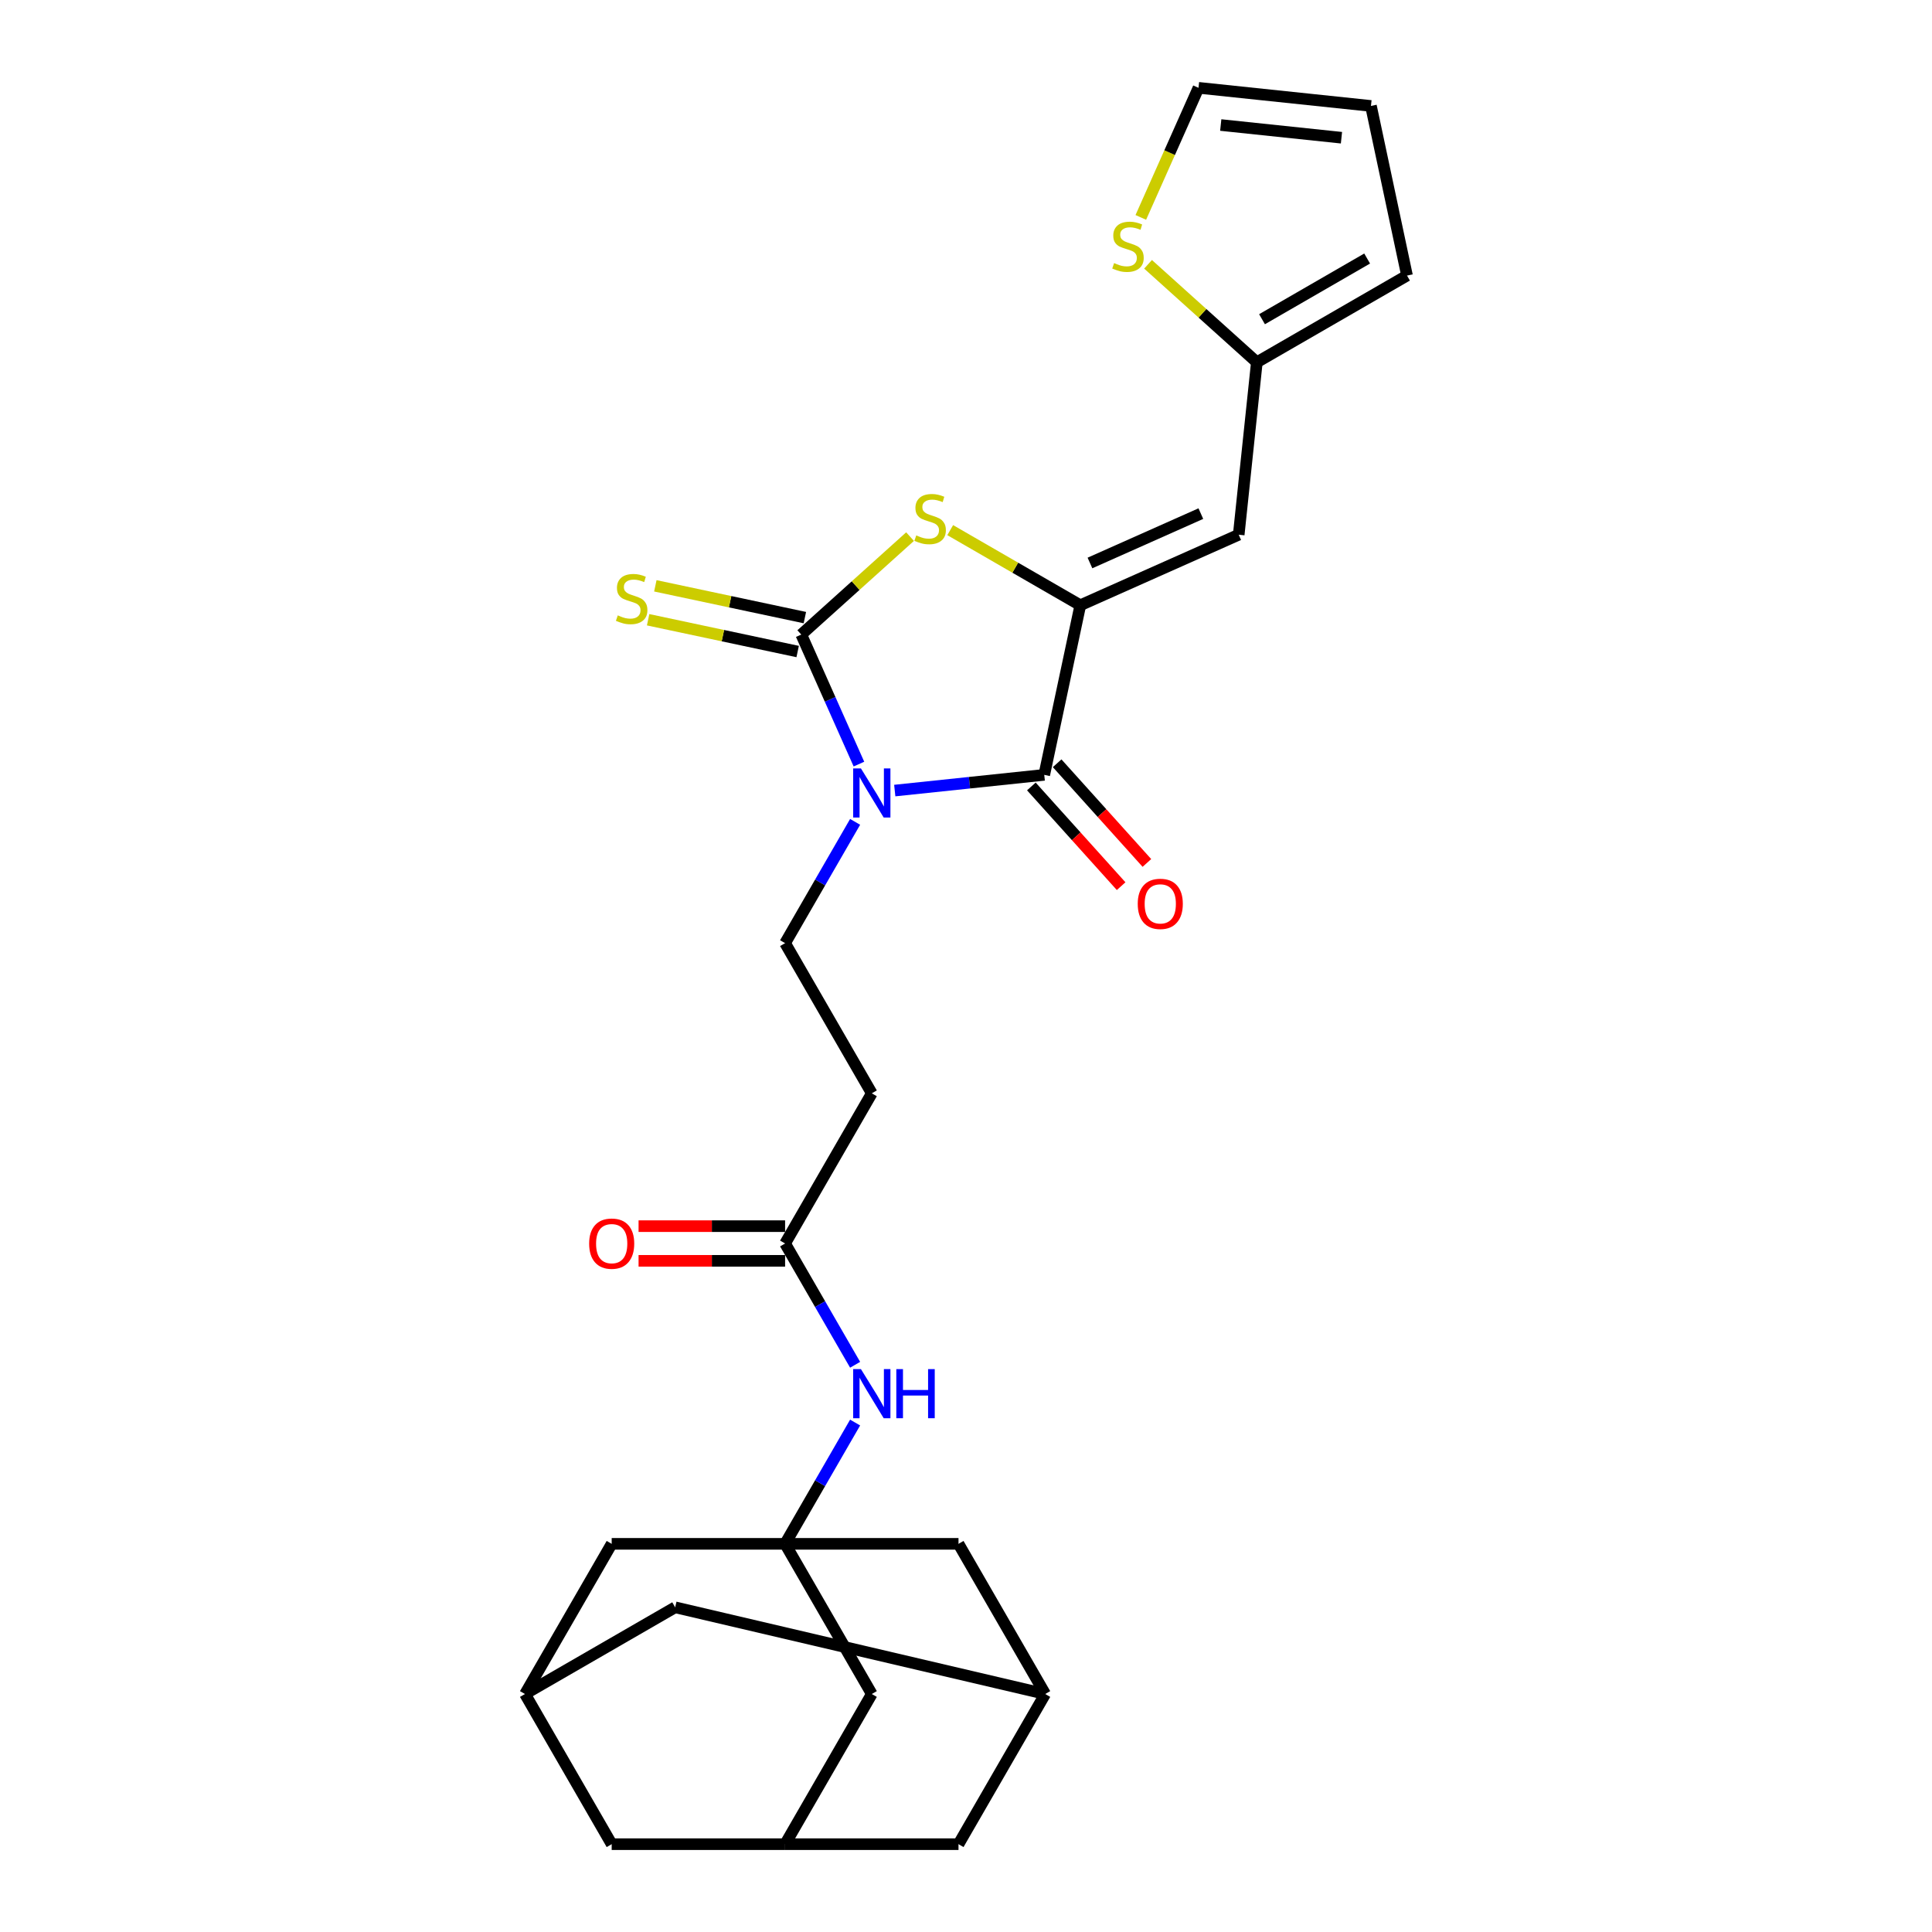 <?xml version='1.0' encoding='iso-8859-1'?>
<svg version='1.1' baseProfile='full'
              xmlns='http://www.w3.org/2000/svg'
                      xmlns:rdkit='http://www.rdkit.org/xml'
                      xmlns:xlink='http://www.w3.org/1999/xlink'
                  xml:space='preserve'
width='1000px' height='1000px' viewBox='0 0 1000 1000'>
<!-- END OF HEADER -->
<rect style='opacity:1.0;fill:#FFFFFF;stroke:none' width='1000' height='1000' x='0' y='0'> </rect>
<path class='bond-0' d='M 444.583,395.493 L 429.658,361.973' style='fill:none;fill-rule:evenodd;stroke:#0000FF;stroke-width:6px;stroke-linecap:butt;stroke-linejoin:miter;stroke-opacity:1' />
<path class='bond-0' d='M 429.658,361.973 L 414.734,328.452' style='fill:none;fill-rule:evenodd;stroke:#000000;stroke-width:6px;stroke-linecap:butt;stroke-linejoin:miter;stroke-opacity:1' />
<path class='bond-2' d='M 463.123,409.197 L 501.813,405.13' style='fill:none;fill-rule:evenodd;stroke:#0000FF;stroke-width:6px;stroke-linecap:butt;stroke-linejoin:miter;stroke-opacity:1' />
<path class='bond-2' d='M 501.813,405.13 L 540.502,401.064' style='fill:none;fill-rule:evenodd;stroke:#000000;stroke-width:6px;stroke-linecap:butt;stroke-linejoin:miter;stroke-opacity:1' />
<path class='bond-6' d='M 442.607,425.399 L 424.485,456.786' style='fill:none;fill-rule:evenodd;stroke:#0000FF;stroke-width:6px;stroke-linecap:butt;stroke-linejoin:miter;stroke-opacity:1' />
<path class='bond-6' d='M 424.485,456.786 L 406.364,488.174' style='fill:none;fill-rule:evenodd;stroke:#000000;stroke-width:6px;stroke-linecap:butt;stroke-linejoin:miter;stroke-opacity:1' />
<path class='bond-3' d='M 414.734,328.452 L 442.887,303.103' style='fill:none;fill-rule:evenodd;stroke:#000000;stroke-width:6px;stroke-linecap:butt;stroke-linejoin:miter;stroke-opacity:1' />
<path class='bond-3' d='M 442.887,303.103 L 471.04,277.754' style='fill:none;fill-rule:evenodd;stroke:#CCCC00;stroke-width:6px;stroke-linecap:butt;stroke-linejoin:miter;stroke-opacity:1' />
<path class='bond-10' d='M 416.6,319.673 L 377.901,311.447' style='fill:none;fill-rule:evenodd;stroke:#000000;stroke-width:6px;stroke-linecap:butt;stroke-linejoin:miter;stroke-opacity:1' />
<path class='bond-10' d='M 377.901,311.447 L 339.202,303.221' style='fill:none;fill-rule:evenodd;stroke:#CCCC00;stroke-width:6px;stroke-linecap:butt;stroke-linejoin:miter;stroke-opacity:1' />
<path class='bond-10' d='M 412.868,337.231 L 374.169,329.006' style='fill:none;fill-rule:evenodd;stroke:#000000;stroke-width:6px;stroke-linecap:butt;stroke-linejoin:miter;stroke-opacity:1' />
<path class='bond-10' d='M 374.169,329.006 L 335.47,320.78' style='fill:none;fill-rule:evenodd;stroke:#CCCC00;stroke-width:6px;stroke-linecap:butt;stroke-linejoin:miter;stroke-opacity:1' />
<path class='bond-1' d='M 559.162,313.272 L 540.502,401.064' style='fill:none;fill-rule:evenodd;stroke:#000000;stroke-width:6px;stroke-linecap:butt;stroke-linejoin:miter;stroke-opacity:1' />
<path class='bond-4' d='M 559.162,313.272 L 641.156,276.766' style='fill:none;fill-rule:evenodd;stroke:#000000;stroke-width:6px;stroke-linecap:butt;stroke-linejoin:miter;stroke-opacity:1' />
<path class='bond-4' d='M 564.16,291.398 L 621.556,265.843' style='fill:none;fill-rule:evenodd;stroke:#000000;stroke-width:6px;stroke-linecap:butt;stroke-linejoin:miter;stroke-opacity:1' />
<path class='bond-27' d='M 559.162,313.272 L 525.495,293.834' style='fill:none;fill-rule:evenodd;stroke:#000000;stroke-width:6px;stroke-linecap:butt;stroke-linejoin:miter;stroke-opacity:1' />
<path class='bond-27' d='M 525.495,293.834 L 491.827,274.396' style='fill:none;fill-rule:evenodd;stroke:#CCCC00;stroke-width:6px;stroke-linecap:butt;stroke-linejoin:miter;stroke-opacity:1' />
<path class='bond-13' d='M 533.832,407.07 L 557.063,432.871' style='fill:none;fill-rule:evenodd;stroke:#000000;stroke-width:6px;stroke-linecap:butt;stroke-linejoin:miter;stroke-opacity:1' />
<path class='bond-13' d='M 557.063,432.871 L 580.295,458.673' style='fill:none;fill-rule:evenodd;stroke:#FF0000;stroke-width:6px;stroke-linecap:butt;stroke-linejoin:miter;stroke-opacity:1' />
<path class='bond-13' d='M 547.172,395.058 L 570.403,420.86' style='fill:none;fill-rule:evenodd;stroke:#000000;stroke-width:6px;stroke-linecap:butt;stroke-linejoin:miter;stroke-opacity:1' />
<path class='bond-13' d='M 570.403,420.86 L 593.635,446.661' style='fill:none;fill-rule:evenodd;stroke:#FF0000;stroke-width:6px;stroke-linecap:butt;stroke-linejoin:miter;stroke-opacity:1' />
<path class='bond-7' d='M 641.156,276.766 L 650.538,187.505' style='fill:none;fill-rule:evenodd;stroke:#000000;stroke-width:6px;stroke-linecap:butt;stroke-linejoin:miter;stroke-opacity:1' />
<path class='bond-5' d='M 406.364,799.088 L 424.485,767.701' style='fill:none;fill-rule:evenodd;stroke:#000000;stroke-width:6px;stroke-linecap:butt;stroke-linejoin:miter;stroke-opacity:1' />
<path class='bond-5' d='M 424.485,767.701 L 442.607,736.313' style='fill:none;fill-rule:evenodd;stroke:#0000FF;stroke-width:6px;stroke-linecap:butt;stroke-linejoin:miter;stroke-opacity:1' />
<path class='bond-17' d='M 406.364,799.088 L 451.24,876.817' style='fill:none;fill-rule:evenodd;stroke:#000000;stroke-width:6px;stroke-linecap:butt;stroke-linejoin:miter;stroke-opacity:1' />
<path class='bond-18' d='M 406.364,799.088 L 316.61,799.088' style='fill:none;fill-rule:evenodd;stroke:#000000;stroke-width:6px;stroke-linecap:butt;stroke-linejoin:miter;stroke-opacity:1' />
<path class='bond-19' d='M 406.364,799.088 L 496.117,799.088' style='fill:none;fill-rule:evenodd;stroke:#000000;stroke-width:6px;stroke-linecap:butt;stroke-linejoin:miter;stroke-opacity:1' />
<path class='bond-11' d='M 406.364,488.174 L 451.24,565.903' style='fill:none;fill-rule:evenodd;stroke:#000000;stroke-width:6px;stroke-linecap:butt;stroke-linejoin:miter;stroke-opacity:1' />
<path class='bond-12' d='M 650.538,187.505 L 622.385,162.156' style='fill:none;fill-rule:evenodd;stroke:#000000;stroke-width:6px;stroke-linecap:butt;stroke-linejoin:miter;stroke-opacity:1' />
<path class='bond-12' d='M 622.385,162.156 L 594.232,136.806' style='fill:none;fill-rule:evenodd;stroke:#CCCC00;stroke-width:6px;stroke-linecap:butt;stroke-linejoin:miter;stroke-opacity:1' />
<path class='bond-21' d='M 650.538,187.505 L 728.266,142.628' style='fill:none;fill-rule:evenodd;stroke:#000000;stroke-width:6px;stroke-linecap:butt;stroke-linejoin:miter;stroke-opacity:1' />
<path class='bond-21' d='M 653.222,165.228 L 707.632,133.814' style='fill:none;fill-rule:evenodd;stroke:#000000;stroke-width:6px;stroke-linecap:butt;stroke-linejoin:miter;stroke-opacity:1' />
<path class='bond-8' d='M 406.364,643.631 L 451.24,565.903' style='fill:none;fill-rule:evenodd;stroke:#000000;stroke-width:6px;stroke-linecap:butt;stroke-linejoin:miter;stroke-opacity:1' />
<path class='bond-9' d='M 406.364,643.631 L 424.485,675.019' style='fill:none;fill-rule:evenodd;stroke:#000000;stroke-width:6px;stroke-linecap:butt;stroke-linejoin:miter;stroke-opacity:1' />
<path class='bond-9' d='M 424.485,675.019 L 442.607,706.407' style='fill:none;fill-rule:evenodd;stroke:#0000FF;stroke-width:6px;stroke-linecap:butt;stroke-linejoin:miter;stroke-opacity:1' />
<path class='bond-23' d='M 406.364,634.656 L 368.443,634.656' style='fill:none;fill-rule:evenodd;stroke:#000000;stroke-width:6px;stroke-linecap:butt;stroke-linejoin:miter;stroke-opacity:1' />
<path class='bond-23' d='M 368.443,634.656 L 330.522,634.656' style='fill:none;fill-rule:evenodd;stroke:#FF0000;stroke-width:6px;stroke-linecap:butt;stroke-linejoin:miter;stroke-opacity:1' />
<path class='bond-23' d='M 406.364,652.607 L 368.443,652.607' style='fill:none;fill-rule:evenodd;stroke:#000000;stroke-width:6px;stroke-linecap:butt;stroke-linejoin:miter;stroke-opacity:1' />
<path class='bond-23' d='M 368.443,652.607 L 330.522,652.607' style='fill:none;fill-rule:evenodd;stroke:#FF0000;stroke-width:6px;stroke-linecap:butt;stroke-linejoin:miter;stroke-opacity:1' />
<path class='bond-20' d='M 590.48,112.531 L 605.412,78.993' style='fill:none;fill-rule:evenodd;stroke:#CCCC00;stroke-width:6px;stroke-linecap:butt;stroke-linejoin:miter;stroke-opacity:1' />
<path class='bond-20' d='M 605.412,78.993 L 620.344,45.455' style='fill:none;fill-rule:evenodd;stroke:#000000;stroke-width:6px;stroke-linecap:butt;stroke-linejoin:miter;stroke-opacity:1' />
<path class='bond-14' d='M 406.364,954.545 L 451.24,876.817' style='fill:none;fill-rule:evenodd;stroke:#000000;stroke-width:6px;stroke-linecap:butt;stroke-linejoin:miter;stroke-opacity:1' />
<path class='bond-30' d='M 406.364,954.545 L 496.117,954.545' style='fill:none;fill-rule:evenodd;stroke:#000000;stroke-width:6px;stroke-linecap:butt;stroke-linejoin:miter;stroke-opacity:1' />
<path class='bond-31' d='M 406.364,954.545 L 316.61,954.545' style='fill:none;fill-rule:evenodd;stroke:#000000;stroke-width:6px;stroke-linecap:butt;stroke-linejoin:miter;stroke-opacity:1' />
<path class='bond-15' d='M 540.993,876.817 L 496.117,799.088' style='fill:none;fill-rule:evenodd;stroke:#000000;stroke-width:6px;stroke-linecap:butt;stroke-linejoin:miter;stroke-opacity:1' />
<path class='bond-25' d='M 540.993,876.817 L 496.117,954.545' style='fill:none;fill-rule:evenodd;stroke:#000000;stroke-width:6px;stroke-linecap:butt;stroke-linejoin:miter;stroke-opacity:1' />
<path class='bond-26' d='M 540.993,876.817 L 349.462,831.94' style='fill:none;fill-rule:evenodd;stroke:#000000;stroke-width:6px;stroke-linecap:butt;stroke-linejoin:miter;stroke-opacity:1' />
<path class='bond-16' d='M 271.734,876.817 L 316.61,799.088' style='fill:none;fill-rule:evenodd;stroke:#000000;stroke-width:6px;stroke-linecap:butt;stroke-linejoin:miter;stroke-opacity:1' />
<path class='bond-24' d='M 271.734,876.817 L 316.61,954.545' style='fill:none;fill-rule:evenodd;stroke:#000000;stroke-width:6px;stroke-linecap:butt;stroke-linejoin:miter;stroke-opacity:1' />
<path class='bond-29' d='M 271.734,876.817 L 349.462,831.94' style='fill:none;fill-rule:evenodd;stroke:#000000;stroke-width:6px;stroke-linecap:butt;stroke-linejoin:miter;stroke-opacity:1' />
<path class='bond-28' d='M 620.344,45.455 L 709.606,54.836' style='fill:none;fill-rule:evenodd;stroke:#000000;stroke-width:6px;stroke-linecap:butt;stroke-linejoin:miter;stroke-opacity:1' />
<path class='bond-28' d='M 631.857,64.714 L 694.34,71.281' style='fill:none;fill-rule:evenodd;stroke:#000000;stroke-width:6px;stroke-linecap:butt;stroke-linejoin:miter;stroke-opacity:1' />
<path class='bond-22' d='M 728.266,142.628 L 709.606,54.836' style='fill:none;fill-rule:evenodd;stroke:#000000;stroke-width:6px;stroke-linecap:butt;stroke-linejoin:miter;stroke-opacity:1' />
<path  class='atom-0' d='M 445.622 397.737
L 453.951 411.2
Q 454.776 412.528, 456.105 414.933
Q 457.433 417.339, 457.505 417.482
L 457.505 397.737
L 460.88 397.737
L 460.88 423.155
L 457.397 423.155
L 448.458 408.435
Q 447.417 406.712, 446.304 404.737
Q 445.227 402.763, 444.904 402.153
L 444.904 423.155
L 441.601 423.155
L 441.601 397.737
L 445.622 397.737
' fill='#0000FF'/>
<path  class='atom-4' d='M 474.254 277.12
Q 474.541 277.227, 475.726 277.73
Q 476.91 278.233, 478.203 278.556
Q 479.531 278.843, 480.823 278.843
Q 483.229 278.843, 484.629 277.694
Q 486.029 276.509, 486.029 274.463
Q 486.029 273.063, 485.311 272.201
Q 484.629 271.339, 483.552 270.873
Q 482.475 270.406, 480.68 269.868
Q 478.418 269.185, 477.054 268.539
Q 475.726 267.893, 474.756 266.529
Q 473.823 265.164, 473.823 262.867
Q 473.823 259.672, 475.977 257.697
Q 478.167 255.722, 482.475 255.722
Q 485.419 255.722, 488.758 257.123
L 487.932 259.887
Q 484.88 258.63, 482.583 258.63
Q 480.105 258.63, 478.741 259.672
Q 477.377 260.677, 477.413 262.436
Q 477.413 263.8, 478.095 264.626
Q 478.813 265.452, 479.818 265.918
Q 480.859 266.385, 482.583 266.924
Q 484.88 267.642, 486.245 268.36
Q 487.609 269.078, 488.578 270.55
Q 489.583 271.986, 489.583 274.463
Q 489.583 277.981, 487.214 279.884
Q 484.88 281.751, 480.967 281.751
Q 478.705 281.751, 476.982 281.248
Q 475.295 280.781, 473.284 279.956
L 474.254 277.12
' fill='#CCCC00'/>
<path  class='atom-10' d='M 445.622 708.651
L 453.951 722.114
Q 454.776 723.442, 456.105 725.848
Q 457.433 728.253, 457.505 728.397
L 457.505 708.651
L 460.88 708.651
L 460.88 734.069
L 457.397 734.069
L 448.458 719.349
Q 447.417 717.626, 446.304 715.652
Q 445.227 713.677, 444.904 713.067
L 444.904 734.069
L 441.601 734.069
L 441.601 708.651
L 445.622 708.651
' fill='#0000FF'/>
<path  class='atom-10' d='M 463.931 708.651
L 467.378 708.651
L 467.378 719.457
L 480.374 719.457
L 480.374 708.651
L 483.821 708.651
L 483.821 734.069
L 480.374 734.069
L 480.374 722.329
L 467.378 722.329
L 467.378 734.069
L 463.931 734.069
L 463.931 708.651
' fill='#0000FF'/>
<path  class='atom-11' d='M 319.762 318.515
Q 320.049 318.623, 321.234 319.126
Q 322.419 319.628, 323.711 319.951
Q 325.04 320.239, 326.332 320.239
Q 328.737 320.239, 330.138 319.09
Q 331.538 317.905, 331.538 315.859
Q 331.538 314.459, 330.82 313.597
Q 330.138 312.735, 329.061 312.269
Q 327.983 311.802, 326.188 311.263
Q 323.927 310.581, 322.562 309.935
Q 321.234 309.289, 320.265 307.925
Q 319.331 306.56, 319.331 304.263
Q 319.331 301.067, 321.485 299.093
Q 323.675 297.118, 327.983 297.118
Q 330.927 297.118, 334.266 298.518
L 333.44 301.283
Q 330.389 300.026, 328.091 300.026
Q 325.614 300.026, 324.25 301.067
Q 322.886 302.073, 322.921 303.832
Q 322.921 305.196, 323.604 306.022
Q 324.322 306.848, 325.327 307.314
Q 326.368 307.781, 328.091 308.319
Q 330.389 309.037, 331.753 309.756
Q 333.117 310.474, 334.087 311.945
Q 335.092 313.382, 335.092 315.859
Q 335.092 319.377, 332.722 321.28
Q 330.389 323.147, 326.476 323.147
Q 324.214 323.147, 322.491 322.644
Q 320.803 322.177, 318.793 321.352
L 319.762 318.515
' fill='#CCCC00'/>
<path  class='atom-13' d='M 576.658 136.172
Q 576.945 136.28, 578.13 136.782
Q 579.315 137.285, 580.607 137.608
Q 581.935 137.895, 583.228 137.895
Q 585.633 137.895, 587.033 136.747
Q 588.433 135.562, 588.433 133.515
Q 588.433 132.115, 587.715 131.254
Q 587.033 130.392, 585.956 129.925
Q 584.879 129.459, 583.084 128.92
Q 580.822 128.238, 579.458 127.592
Q 578.13 126.946, 577.16 125.581
Q 576.227 124.217, 576.227 121.919
Q 576.227 118.724, 578.381 116.75
Q 580.571 114.775, 584.879 114.775
Q 587.823 114.775, 591.162 116.175
L 590.336 118.94
Q 587.285 117.683, 584.987 117.683
Q 582.51 117.683, 581.146 118.724
Q 579.781 119.729, 579.817 121.489
Q 579.817 122.853, 580.499 123.679
Q 581.217 124.504, 582.223 124.971
Q 583.264 125.438, 584.987 125.976
Q 587.285 126.694, 588.649 127.412
Q 590.013 128.13, 590.982 129.602
Q 591.988 131.038, 591.988 133.515
Q 591.988 137.034, 589.618 138.937
Q 587.285 140.803, 583.371 140.803
Q 581.11 140.803, 579.386 140.301
Q 577.699 139.834, 575.689 139.008
L 576.658 136.172
' fill='#CCCC00'/>
<path  class='atom-14' d='M 588.89 467.835
Q 588.89 461.732, 591.906 458.322
Q 594.922 454.911, 600.558 454.911
Q 606.195 454.911, 609.21 458.322
Q 612.226 461.732, 612.226 467.835
Q 612.226 474.01, 609.175 477.529
Q 606.123 481.011, 600.558 481.011
Q 594.958 481.011, 591.906 477.529
Q 588.89 474.046, 588.89 467.835
M 600.558 478.139
Q 604.436 478.139, 606.518 475.554
Q 608.636 472.933, 608.636 467.835
Q 608.636 462.845, 606.518 460.332
Q 604.436 457.783, 600.558 457.783
Q 596.681 457.783, 594.563 460.296
Q 592.48 462.809, 592.48 467.835
Q 592.48 472.969, 594.563 475.554
Q 596.681 478.139, 600.558 478.139
' fill='#FF0000'/>
<path  class='atom-24' d='M 304.942 643.703
Q 304.942 637.6, 307.958 634.189
Q 310.974 630.779, 316.61 630.779
Q 322.247 630.779, 325.263 634.189
Q 328.278 637.6, 328.278 643.703
Q 328.278 649.878, 325.227 653.396
Q 322.175 656.879, 316.61 656.879
Q 311.01 656.879, 307.958 653.396
Q 304.942 649.914, 304.942 643.703
M 316.61 654.007
Q 320.488 654.007, 322.57 651.422
Q 324.688 648.801, 324.688 643.703
Q 324.688 638.713, 322.57 636.2
Q 320.488 633.651, 316.61 633.651
Q 312.733 633.651, 310.615 636.164
Q 308.533 638.677, 308.533 643.703
Q 308.533 648.837, 310.615 651.422
Q 312.733 654.007, 316.61 654.007
' fill='#FF0000'/>
</svg>
